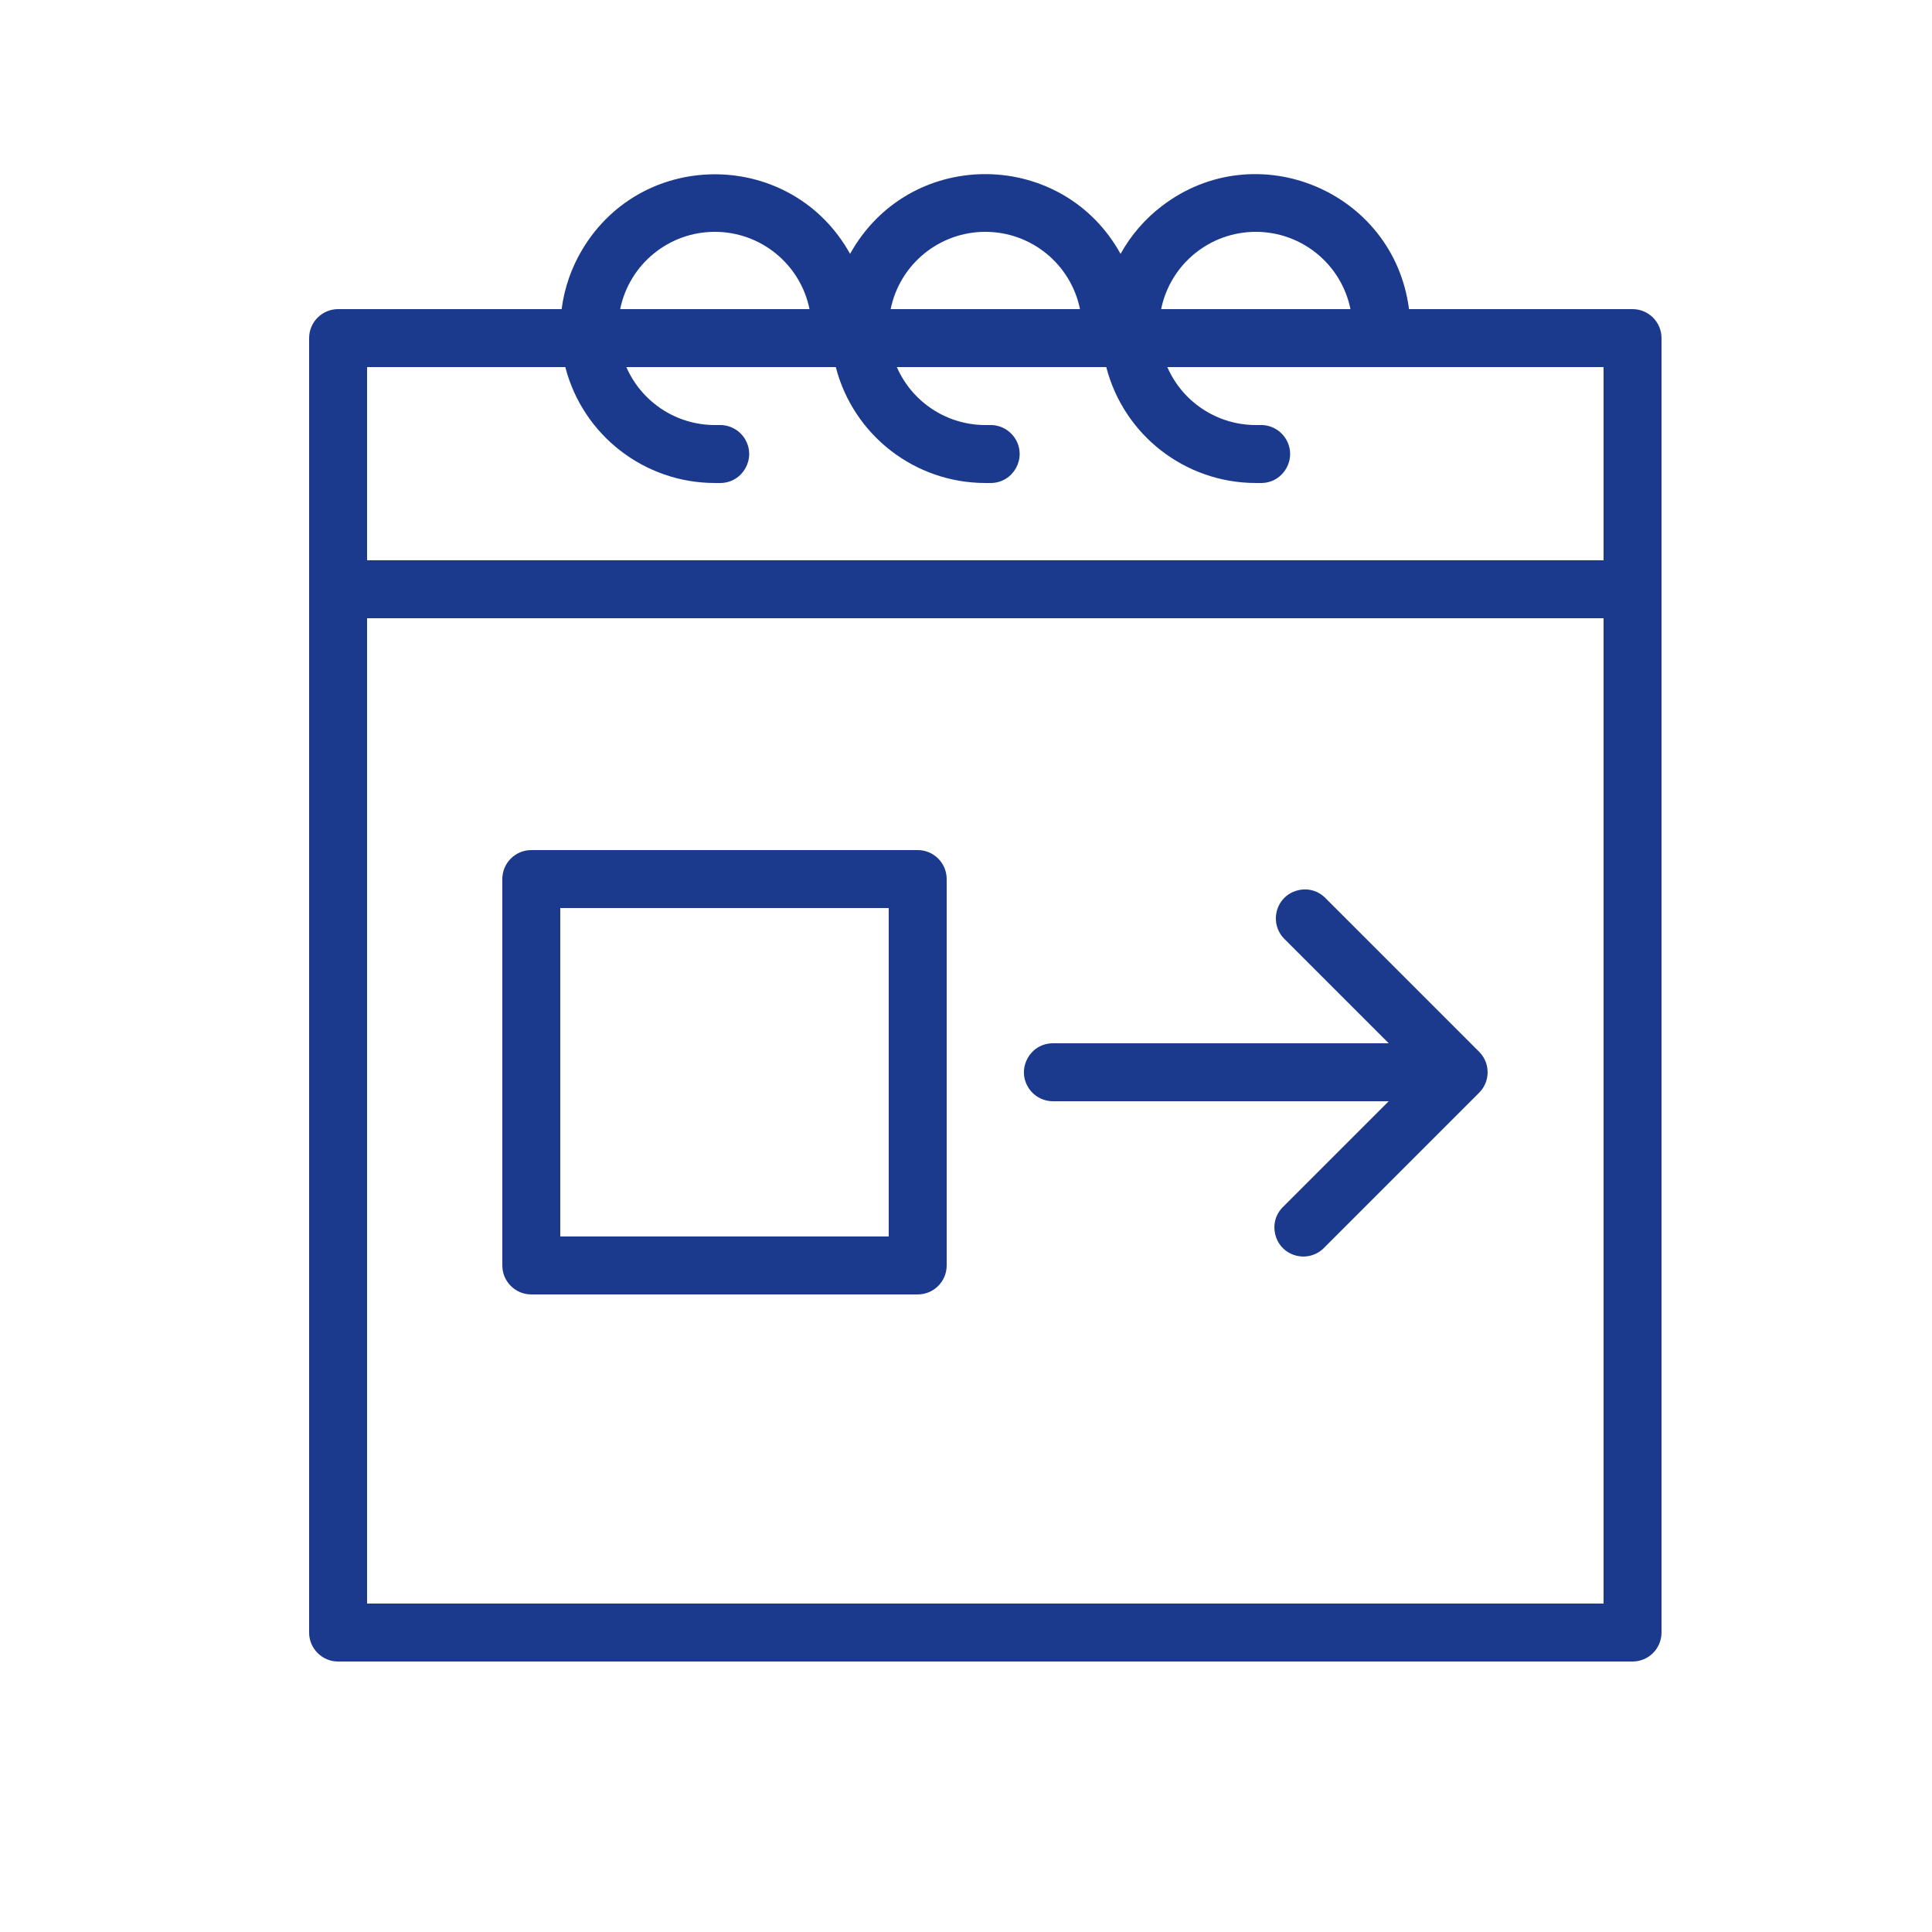 <?xml version="1.0" encoding="UTF-8"?> <svg xmlns="http://www.w3.org/2000/svg" viewBox="0 0 100.00 100.00" data-guides="{&quot;vertical&quot;:[],&quot;horizontal&quot;:[]}"><path fill="#1c3a8d" stroke="none" fill-opacity="1" stroke-width="1" stroke-opacity="1" color="rgb(51, 51, 51)" fill-rule="evenodd" id="tSvg87b0fd4cce" title="Path 9" d="M68.56 46.44C67.715 45.653 66.335 46.075 66.076 47.2C65.964 47.686 66.1 48.196 66.44 48.56C68.253 50.373 70.067 52.187 71.88 54C66.087 54 60.293 54 54.5 54C53.345 54 52.624 55.25 53.201 56.25C53.469 56.714 53.964 57 54.5 57C60.293 57 66.087 57 71.88 57C70.067 58.813 68.253 60.627 66.44 62.44C65.595 63.227 65.919 64.634 67.023 64.972C67.572 65.14 68.169 64.98 68.56 64.56C71.227 61.893 73.893 59.227 76.56 56.56C77.145 55.974 77.145 55.026 76.56 54.44C73.893 51.773 71.227 49.107 68.56 46.44"></path><path fill="#1c3a8d" stroke="none" fill-opacity="1" stroke-width="1" stroke-opacity="1" color="rgb(51, 51, 51)" fill-rule="evenodd" id="tSvg81cc180d19" title="Path 10" d="M84.5 16C80.643 16 76.787 16 72.93 16C72.144 9.892 65.04 6.926 60.144 10.66C59.266 11.33 58.536 12.174 58 13.14C55.019 7.751 47.322 7.611 44.146 12.887C44.096 12.971 44.047 13.055 44 13.14C41.012 7.755 33.315 7.624 30.146 12.904C29.577 13.85 29.211 14.905 29.07 16C25.213 16 21.357 16 17.5 16C16.672 16 16 16.672 16 17.5C16 39.833 16 62.167 16 84.5C16 85.328 16.672 86 17.5 86C39.833 86 62.167 86 84.5 86C85.328 86 86 85.328 86 84.5C86 62.167 86 39.833 86 17.5C86 16.672 85.328 16 84.5 16ZM65 12C67.376 11.999 69.425 13.672 69.9 16C66.633 16 63.367 16 60.1 16C60.575 13.672 62.624 11.999 65 12ZM51 12C53.376 11.999 55.425 13.672 55.9 16C52.633 16 49.367 16 46.1 16C46.575 13.672 48.624 11.999 51 12ZM37 12C39.376 11.999 41.425 13.672 41.9 16C38.633 16 35.367 16 32.1 16C32.575 13.672 34.624 11.999 37 12ZM29.26 19C30.171 22.53 33.354 24.997 37 25C37.1 25 37.2 25 37.3 25C38.455 24.981 39.156 23.719 38.562 22.728C38.286 22.269 37.786 21.991 37.25 22C37.167 22 37.083 22 37 22C35.013 21.999 33.215 20.821 32.42 19C36.033 19 39.647 19 43.26 19C44.171 22.53 47.354 24.997 51 25C51.1 25 51.2 25 51.3 25C52.455 24.981 53.156 23.719 52.562 22.728C52.286 22.269 51.786 21.991 51.25 22C51.167 22 51.083 22 51 22C49.013 21.999 47.215 20.821 46.42 19C50.033 19 53.647 19 57.26 19C58.171 22.53 61.354 24.997 65 25C65.1 25 65.2 25 65.3 25C66.455 24.981 67.156 23.719 66.561 22.728C66.286 22.269 65.786 21.991 65.25 22C65.167 22 65.083 22 65 22C63.013 21.999 61.215 20.821 60.42 19C67.947 19 75.473 19 83 19C83 22.333 83 25.667 83 29C61.667 29 40.333 29 19 29C19 25.667 19 22.333 19 19C22.42 19 25.84 19 29.26 19M19 83C19 66 19 49 19 32C40.333 32 61.667 32 83 32C83 49 83 66 83 83C61.667 83 40.333 83 19 83"></path><path fill="#1c3a8d" stroke="none" fill-opacity="1" stroke-width="1" stroke-opacity="1" color="rgb(51, 51, 51)" fill-rule="evenodd" id="tSvg14bfad307dd" title="Path 11" d="M47.5 44C40.833 44 34.167 44 27.5 44C26.672 44 26 44.672 26 45.5C26 52.167 26 58.833 26 65.5C26 66.328 26.672 67 27.5 67C34.167 67 40.833 67 47.5 67C48.328 67 49 66.328 49 65.5C49 58.833 49 52.167 49 45.5C49 44.672 48.328 44 47.5 44ZM46 64C40.333 64 34.667 64 29 64C29 58.333 29 52.667 29 47C34.667 47 40.333 47 46 47C46 52.667 46 58.333 46 64"></path><defs></defs></svg> 